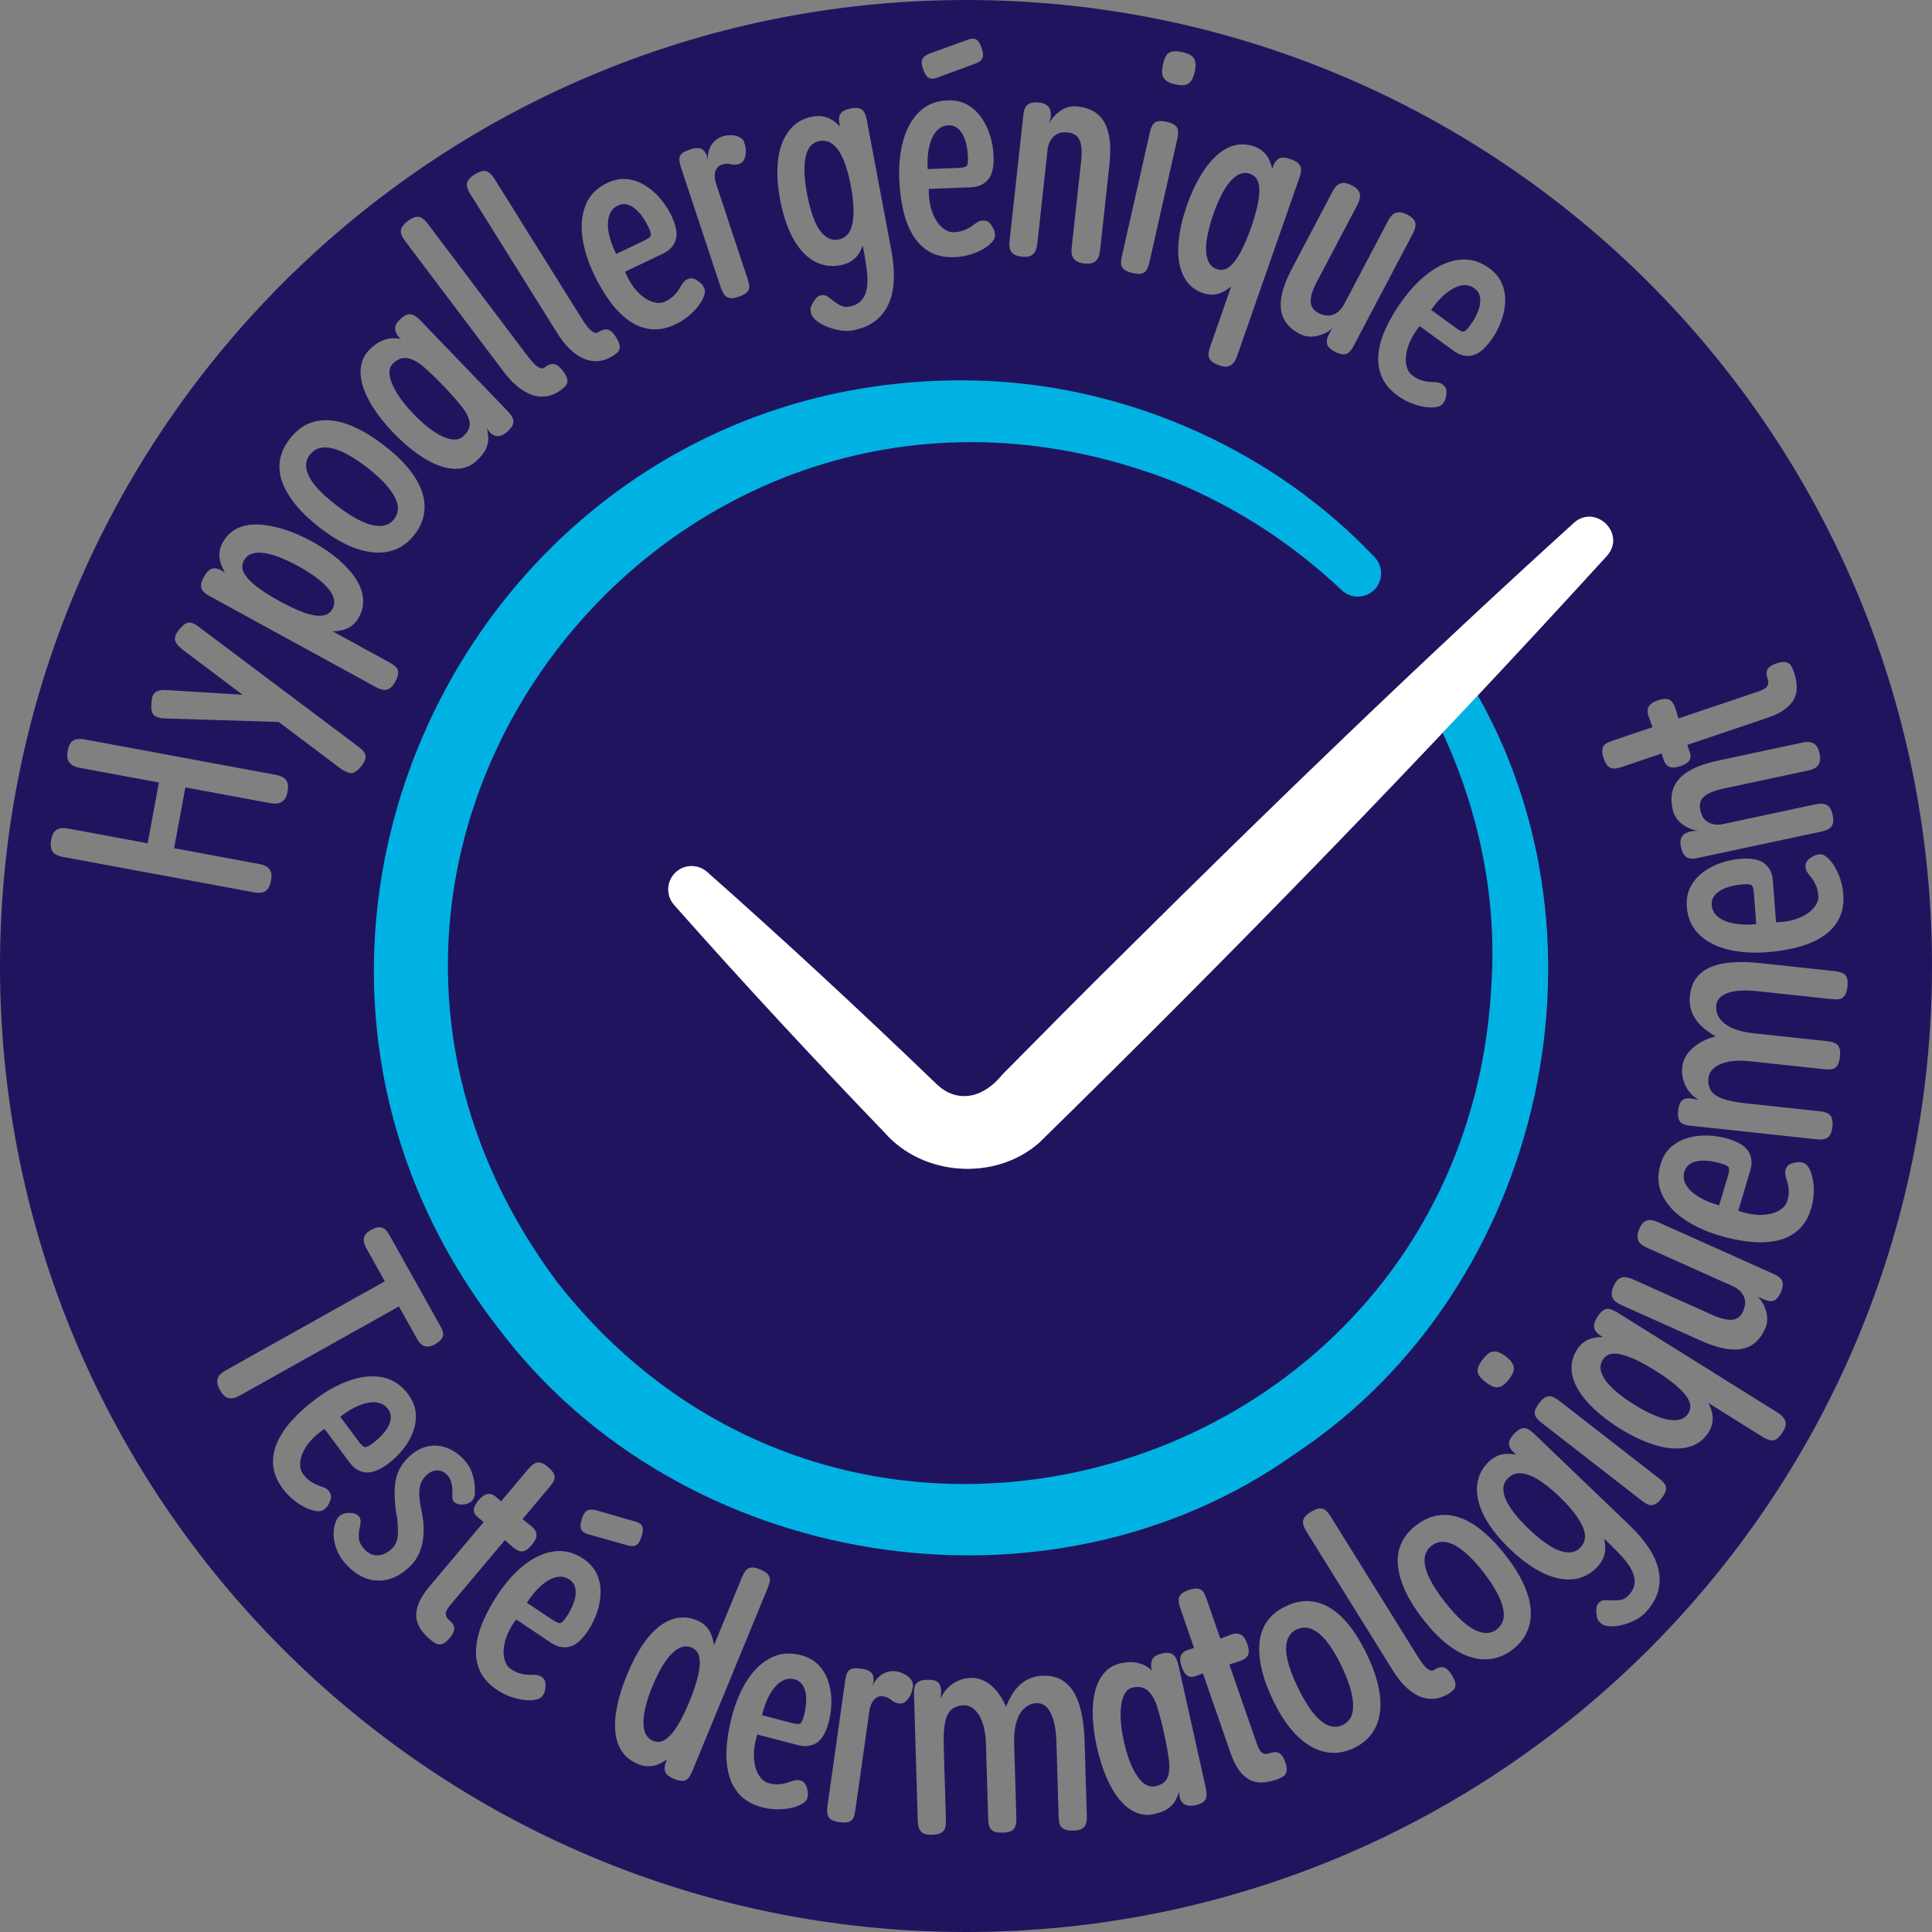 <svg xmlns="http://www.w3.org/2000/svg" fill="none" viewBox="0 0 1314 1314" height="1314" width="1314">
<rect x="0" y="0" width="1314" height="1314" fill="#808080" stroke="none"/>
<g clip-path="url(#clip0_1105_1900)">
<path fill="#21145F" d="M174.563 398.972C178.641 402.115 183.727 405.358 189.848 408.702C195.834 411.98 201.267 414.548 206.137 416.382C211.007 418.216 215.173 419.008 218.631 418.747C222.077 418.491 224.571 416.953 226.106 414.154C227.707 411.218 227.752 408.137 226.204 404.892C224.672 401.655 221.885 398.344 217.851 394.979C213.817 391.615 208.804 388.287 202.819 385.009C196.697 381.665 191.177 379.215 186.22 377.662C181.278 376.116 177.054 375.578 173.557 376.074C170.056 376.558 167.51 378.266 165.906 381.197C164.374 384.002 164.409 386.88 166.026 389.831C167.643 392.781 170.484 395.83 174.563 398.972Z"></path>
<path fill="#21145F" d="M229.188 343.98C235.538 348.829 241.221 352.395 246.237 354.68C251.264 356.96 255.611 357.956 259.304 357.672C262.997 357.387 265.902 355.858 268.022 353.088C270.316 350.082 271.091 346.795 270.356 343.213C269.621 339.632 267.478 335.674 263.947 331.324C260.406 326.98 255.467 322.384 249.117 317.535C243.002 312.861 237.496 309.425 232.586 307.233C227.688 305.035 223.387 304.081 219.696 304.371C216.005 304.661 212.965 306.356 210.583 309.48C208.475 312.245 207.763 315.453 208.451 319.087C209.143 322.728 211.243 326.615 214.754 330.754C218.266 334.894 223.074 339.306 229.188 343.98Z"></path>
<path fill="#21145F" d="M281.532 281.868C286.364 286.897 290.96 290.832 295.33 293.691C299.687 296.554 303.587 298.246 307.017 298.772C310.449 299.303 313.205 298.563 315.307 296.542C318.657 293.325 319.999 290.06 319.342 286.765C318.695 283.461 316.73 279.804 313.473 275.784C310.215 271.763 306.167 267.247 301.335 262.219C296.602 257.299 292.316 253.161 288.473 249.798C284.633 246.442 280.951 244.387 277.421 243.652C273.89 242.915 270.507 244.113 267.264 247.225C265.267 249.141 264.527 251.823 265.017 255.275C265.522 258.726 267.144 262.709 269.875 267.233C272.607 271.758 276.505 276.635 281.532 281.868Z"></path>
<path fill="#21145F" d="M247.787 984.089C248.817 984.506 250.726 983.661 253.524 981.576C256.667 979.24 259.352 976.686 261.57 973.956C263.783 971.216 265.138 968.477 265.642 965.75C266.146 963.023 265.572 960.552 263.919 958.338C261.928 955.665 259.206 954.152 255.78 953.801C252.359 953.463 248.517 954.142 244.279 955.871C240.031 957.576 235.733 960.145 231.402 963.558L243.905 980.335C245.464 982.424 246.757 983.672 247.787 984.089Z"></path>
<path fill="#21145F" d="M387.28 1074.28C384.509 1072.42 381.439 1071.91 378.1 1072.72C374.755 1073.55 371.376 1075.48 367.936 1078.51C364.512 1081.55 361.334 1085.41 358.381 1090.08L375.771 1101.7C377.951 1103.15 379.582 1103.9 380.685 1103.94C381.792 1103.98 383.326 1102.56 385.257 1099.66C387.445 1096.4 389.116 1093.11 390.283 1089.78C391.454 1086.46 391.817 1083.43 391.392 1080.69C390.949 1077.95 389.574 1075.81 387.28 1074.28Z"></path>
<path fill="#21145F" d="M540.408 1142.16C537.176 1141.32 534.111 1141.84 531.222 1143.7C528.321 1145.57 525.767 1148.51 523.516 1152.5C521.276 1156.49 519.527 1161.18 518.271 1166.56L538.507 1171.84C541.043 1172.51 542.823 1172.67 543.889 1172.35C544.955 1172.03 545.927 1170.17 546.804 1166.8C547.794 1163.01 548.304 1159.34 548.316 1155.83C548.341 1152.31 547.691 1149.32 546.376 1146.87C545.067 1144.43 543.07 1142.87 540.408 1142.16Z"></path>
<path fill="#21145F" d="M470.357 1120.54C467.405 1119.33 464.449 1119.52 461.514 1121.14C458.575 1122.76 455.599 1125.69 452.589 1129.96C449.575 1134.21 446.606 1139.89 443.675 1147.01C440.909 1153.74 439.101 1159.66 438.239 1164.81C437.377 1169.96 437.431 1174.13 438.385 1177.35C439.335 1180.57 441.291 1182.79 444.244 1184C447.196 1185.22 450.045 1184.87 452.81 1182.93C455.563 1181 458.298 1177.82 460.995 1173.35C463.691 1168.89 466.346 1163.5 468.943 1157.18C471.54 1150.87 473.455 1145.17 474.678 1140.11C475.896 1135.03 476.23 1130.81 475.646 1127.43C475.075 1124.05 473.31 1121.76 470.357 1120.54Z"></path>
<path fill="#21145F" d="M995.077 225.502C996.187 225.586 997.759 224.221 999.817 221.402C1002.13 218.234 1003.93 215.008 1005.23 211.734C1006.53 208.466 1007.03 205.452 1006.69 202.693C1006.36 199.942 1005.07 197.753 1002.85 196.129C1000.14 194.16 997.105 193.528 993.739 194.208C990.361 194.892 986.9 196.693 983.351 199.592C979.802 202.491 976.471 206.212 973.346 210.759L990.255 223.062C992.365 224.604 993.967 225.417 995.077 225.502Z"></path>
<path fill="#21145F" d="M791.588 1178.29C790.11 1171.64 788.604 1165.86 787.067 1161C785.54 1156.13 783.462 1152.46 780.823 1150C778.197 1147.54 774.675 1146.79 770.287 1147.77C767.584 1148.37 765.555 1150.27 764.188 1153.48C762.821 1156.68 762.13 1160.93 762.115 1166.22C762.101 1171.51 762.879 1177.69 764.467 1184.78C765.979 1191.58 767.852 1197.35 770.1 1202.06C772.335 1206.76 774.784 1210.24 777.433 1212.46C780.092 1214.71 782.832 1215.51 785.673 1214.88C790.209 1213.87 793.059 1211.78 794.214 1208.62C795.373 1205.47 795.601 1201.32 794.905 1196.19C794.21 1191.06 793.1 1185.1 791.588 1178.29Z"></path>
<path fill="#21145F" d="M827.436 182.986C830.586 184.083 833.501 183.564 836.179 181.42C838.845 179.281 841.408 175.906 843.867 171.294C846.316 166.693 848.671 161.172 850.925 154.719C853.224 148.145 854.827 142.323 855.752 137.258C856.675 132.194 856.746 128.027 855.963 124.757C855.181 121.489 853.223 119.291 850.059 118.193C847.05 117.139 844.041 117.596 841.053 119.548C838.064 121.501 835.242 124.711 832.614 129.176C829.973 133.644 827.509 139.164 825.212 145.743C822.955 152.19 821.462 158.015 820.717 163.217C819.975 168.423 820.163 172.755 821.254 176.21C822.361 179.671 824.413 181.932 827.436 182.986Z"></path>
<path fill="#21145F" d="M1191.6 602.402C1190.95 601.504 1188.88 601.188 1185.4 601.46C1181.5 601.757 1177.88 602.481 1174.54 603.602C1171.2 604.729 1168.59 606.325 1166.71 608.357C1164.82 610.392 1163.99 612.792 1164.2 615.535C1164.46 618.874 1165.94 621.607 1168.65 623.722C1171.36 625.842 1174.97 627.311 1179.48 628.139C1183.98 628.955 1188.98 629.079 1194.47 628.517L1192.87 607.662C1192.68 605.06 1192.25 603.305 1191.6 602.402Z"></path>
<path fill="#21145F" d="M651.866 114.199C654.479 114.097 656.239 113.749 657.166 113.127C658.081 112.51 658.483 110.458 658.35 106.981C658.195 103.058 657.625 99.415 656.631 96.029C655.628 92.654 654.14 89.983 652.185 88.024C650.218 86.068 647.858 85.134 645.097 85.236C641.76 85.366 638.973 86.752 636.752 89.373C634.518 92 632.913 95.55 631.919 100.018C630.927 104.492 630.612 109.481 630.962 114.992L651.866 114.199Z"></path>
<path fill="#21145F" d="M419.09 172.7L437.97 163.702C440.336 162.579 441.813 161.545 442.421 160.613C443.016 159.686 442.569 157.653 441.073 154.502C439.377 150.965 437.414 147.837 435.152 145.134C432.9 142.426 430.484 140.568 427.907 139.54C425.319 138.516 422.781 138.6 420.292 139.788C417.282 141.225 415.267 143.592 414.264 146.886C413.26 150.18 413.185 154.076 414.044 158.58C414.903 163.083 416.592 167.787 419.09 172.7Z"></path>
<path fill="#21145F" d="M553.977 150.01C555.979 154.809 558.38 158.306 561.16 160.516C563.943 162.733 566.902 163.535 570.045 162.941C573.608 162.274 576.214 160.419 577.865 157.373C579.503 154.327 580.381 150.173 580.499 144.904C580.617 139.635 580.007 133.431 578.659 126.298C577.341 119.305 575.688 113.442 573.69 108.717C571.692 103.991 569.331 100.525 566.625 98.298C563.91 96.081 560.769 95.3 557.209 95.971C553.926 96.589 551.459 98.421 549.822 101.468C548.171 104.513 547.275 108.593 547.139 113.719C546.991 118.85 547.596 124.977 548.935 132.118C550.283 139.25 551.964 145.216 553.977 150.01Z"></path>
<path fill="#21145F" d="M1140.43 942.716C1136.48 939.301 1131.61 935.792 1125.82 932.161C1119.91 928.471 1114.58 925.629 1109.85 923.601C1105.11 921.59 1101.06 920.598 1097.7 920.641C1094.33 920.678 1091.77 922.12 1090 924.948C1088.31 927.663 1088.08 930.685 1089.33 934.033C1090.58 937.381 1093.09 940.846 1096.86 944.389C1100.63 947.956 1105.48 951.57 1111.39 955.26C1117.18 958.879 1122.52 961.632 1127.44 963.503C1132.35 965.375 1136.62 966.152 1140.23 965.839C1143.85 965.538 1146.5 964.018 1148.2 961.315C1149.96 958.474 1150.1 955.53 1148.61 952.447C1147.1 949.37 1144.38 946.114 1140.43 942.716Z"></path>
<path fill="#21145F" d="M1008.66 1068.99C1003.92 1062.93 999.449 1058.22 995.256 1054.87C991.063 1051.51 987.14 1049.5 983.495 1048.85C979.853 1048.21 976.487 1049.09 973.389 1051.5C970.649 1053.65 969.162 1056.57 968.91 1060.27C968.67 1063.96 969.725 1068.25 972.077 1073.14C974.418 1078.03 977.976 1083.5 982.72 1089.57C987.64 1095.86 992.249 1100.74 996.53 1104.21C1000.82 1107.69 1004.77 1109.75 1008.42 1110.4C1012.07 1111.06 1015.27 1110.3 1018.01 1108.16C1020.98 1105.83 1022.56 1102.85 1022.75 1099.19C1022.94 1095.54 1021.86 1091.17 1019.55 1086.07C1017.21 1080.97 1013.59 1075.28 1008.66 1068.99Z"></path>
<path fill="#21145F" d="M1170.46 791.268C1166.71 790.156 1163.07 789.525 1159.54 789.381C1156.03 789.245 1153.03 789.792 1150.53 791.019C1148.04 792.24 1146.41 794.182 1145.61 796.826C1144.66 800.022 1145.07 803.107 1146.85 806.058C1148.62 809.014 1151.46 811.674 1155.38 814.054C1159.29 816.436 1163.9 818.348 1169.23 819.775L1175.21 799.741C1175.95 797.228 1176.19 795.442 1175.9 794.378C1175.62 793.309 1173.8 792.267 1170.46 791.268Z"></path>
<path fill="#21145F" d="M912.365 1133C909.024 1126.05 905.664 1120.51 902.285 1116.32C898.907 1112.14 895.503 1109.35 892.086 1107.93C888.669 1106.52 885.186 1106.65 881.654 1108.35C878.514 1109.87 876.433 1112.4 875.398 1115.95C874.367 1119.5 874.47 1123.93 875.73 1129.2C876.983 1134.49 879.267 1140.6 882.602 1147.53C886.064 1154.74 889.523 1160.5 892.954 1164.8C896.397 1169.11 899.83 1171.97 903.247 1173.39C906.665 1174.81 909.955 1174.76 913.1 1173.26C916.504 1171.61 918.689 1169.04 919.65 1165.51C920.616 1161.99 920.502 1157.48 919.324 1152C918.146 1146.53 915.822 1140.2 912.365 1133Z"></path>
<path fill="#21145F" d="M657 0C294.149 0 0 294.149 0 657C0 1019.85 294.149 1314 657 1314C1019.85 1314 1314 1019.85 1314 657C1314 294.149 1019.85 0 657 0ZM1253.65 608.035C1254.15 614.548 1253.16 620.2 1250.68 624.969C1248.21 629.748 1244.58 633.702 1239.8 636.84C1235.02 639.979 1229.41 642.41 1222.98 644.146C1216.56 645.867 1209.59 647.028 1202.05 647.604C1192.06 648.365 1183.05 647.741 1175.04 645.74C1167.02 643.727 1160.52 640.333 1155.57 635.539C1150.62 630.744 1147.85 624.515 1147.25 616.839C1146.87 611.772 1147.65 607.295 1149.62 603.432C1151.57 599.574 1154.35 596.276 1157.92 593.514C1161.51 590.763 1165.56 588.593 1170.09 587.004C1174.64 585.421 1179.23 584.445 1183.86 584.104C1191.25 583.535 1196.65 584.579 1200.05 587.227C1203.46 589.883 1205.36 593.739 1205.74 598.806L1207.92 627.274C1214.17 627.081 1219.49 626.049 1223.86 624.183C1228.23 622.318 1231.52 620.031 1233.71 617.312C1235.91 614.593 1236.9 611.867 1236.69 609.112C1236.52 606.8 1236.11 604.82 1235.47 603.191C1234.84 601.574 1234.15 600.16 1233.4 598.985C1232.66 597.81 1231.89 596.74 1231.08 595.77C1230.28 594.822 1229.59 593.854 1228.99 592.876C1228.41 591.904 1228.08 590.832 1227.99 589.67C1227.87 588.088 1228.18 586.791 1228.89 585.788C1229.61 584.779 1230.68 583.862 1232.07 583.026C1233.32 582.212 1234.3 581.695 1235 581.486C1235.73 581.295 1236.66 581.153 1237.82 581.055C1239.7 580.913 1241.83 582.101 1244.21 584.615C1246.58 587.129 1248.67 590.497 1250.45 594.727C1252.23 598.958 1253.29 603.391 1253.65 608.035ZM1230.96 504.735C1232.49 504.945 1233.83 505.615 1234.97 506.778C1236.11 507.953 1236.96 509.806 1237.5 512.371C1238.04 514.924 1238.04 517.004 1237.5 518.606C1236.95 520.207 1236.02 521.41 1234.7 522.213C1233.39 523.015 1231.81 523.602 1229.96 524.001L1172.22 536.336C1168.1 537.223 1164.77 538.305 1162.22 539.59C1159.67 540.88 1157.92 542.435 1156.98 544.269C1156.04 546.113 1155.84 548.371 1156.43 551.068C1157.04 553.919 1158.09 556.068 1159.59 557.533C1161.09 558.994 1162.9 559.973 1165.01 560.484C1167.12 561.012 1169.39 560.998 1171.81 560.488L1235.09 546.961C1236.79 546.609 1238.4 546.526 1239.94 546.708C1241.46 546.907 1242.79 547.554 1243.91 548.642C1245.03 549.743 1245.89 551.647 1246.46 554.337C1247.02 556.897 1247 558.943 1246.44 560.47C1245.88 562.008 1244.93 563.136 1243.6 563.865C1242.27 564.593 1240.68 565.157 1238.83 565.555L1154.04 583.664C1152.34 584.028 1150.79 584.099 1149.4 583.87C1148.02 583.654 1146.79 582.952 1145.73 581.772C1144.65 580.584 1143.85 578.712 1143.29 576.164C1142.84 574.023 1142.78 572.334 1143.1 571.071C1143.43 569.82 1143.95 568.814 1144.69 568.06C1145.41 567.311 1146.27 566.763 1147.23 566.409C1148.2 566.049 1149.01 565.723 1149.69 565.428L1154.94 564.983C1153.3 564.889 1151.52 564.453 1149.64 563.665C1147.78 562.873 1146.01 561.879 1144.34 560.678C1142.66 559.465 1141.24 558.028 1140.07 556.349C1138.9 554.67 1138.06 552.689 1137.57 550.427C1136.63 546.025 1136.57 542.063 1137.37 538.546C1138.19 535.023 1139.9 531.92 1142.52 529.203C1145.12 526.49 1148.57 524.164 1152.82 522.211C1157.09 520.265 1162.27 518.638 1168.38 517.33L1226.12 504.999C1227.83 504.63 1229.44 504.548 1230.96 504.735ZM1122.04 479.579C1123.08 478.306 1124.9 477.24 1127.51 476.349C1130.13 475.468 1132.2 475.154 1133.74 475.399C1135.29 475.644 1136.46 476.314 1137.3 477.41C1138.12 478.512 1138.87 480.025 1139.52 481.961L1141.57 488.626L1195.42 470.457C1197.07 469.898 1198.45 469.314 1199.55 468.721C1200.65 468.117 1201.43 467.468 1201.89 466.773C1202.34 466.083 1202.6 465.387 1202.67 464.68C1202.73 463.958 1202.65 463.258 1202.42 462.577C1201.81 460.787 1201.51 459.198 1201.51 457.822C1201.5 456.44 1202.01 455.208 1203 454.088C1204.02 452.988 1205.75 452.023 1208.24 451.185C1210.85 450.294 1212.94 450.014 1214.5 450.333C1216.06 450.653 1217.24 451.402 1218.02 452.59C1218.8 453.791 1219.5 455.284 1220.1 457.063C1221.5 461.193 1222.13 464.892 1222.01 468.141C1221.88 471.408 1221.01 474.271 1219.39 476.727C1217.77 479.194 1215.52 481.379 1212.63 483.271C1209.73 485.163 1206.22 486.808 1202.1 488.201L1147.54 506.613L1149 510.715C1150.07 513.43 1150.06 515.571 1148.99 517.158C1147.92 518.745 1145.8 520.083 1142.62 521.154C1139.6 522.163 1137.14 522.269 1135.26 521.454C1133.37 520.632 1132.03 518.818 1131.24 516.015L1130.11 512.494L1103.01 521.638C1101.09 522.284 1099.37 522.63 1097.85 522.686C1096.34 522.742 1094.99 522.279 1093.82 521.294C1092.64 520.313 1091.61 518.51 1090.73 515.893C1089.85 513.288 1089.55 511.153 1089.84 509.522C1090.13 507.89 1090.88 506.681 1092.07 505.903C1093.26 505.125 1094.82 504.395 1096.75 503.749L1123.96 494.568L1121.77 488.636C1121.03 486.899 1120.63 485.269 1120.58 483.749C1120.53 482.234 1121.01 480.836 1122.04 479.579ZM1198.4 885.492C1199.42 887.138 1200.26 888.996 1200.93 891.045C1201.6 893.094 1201.93 895.192 1201.92 897.345C1201.91 899.486 1201.48 901.559 1200.57 903.54C1198.68 907.781 1196.34 911.037 1193.57 913.298C1190.81 915.56 1187.58 916.977 1183.9 917.55C1180.22 918.134 1176.1 917.908 1171.54 916.897C1166.97 915.89 1161.85 914.105 1156.15 911.541L1102.47 887.47C1100.63 886.628 1099.17 885.708 1098.12 884.674C1097.07 883.652 1096.42 882.327 1096.2 880.704C1095.97 879.086 1096.39 877.087 1097.46 874.71C1098.58 872.191 1099.82 870.509 1101.15 869.673C1102.48 868.849 1103.94 868.502 1105.55 868.667C1107.14 868.825 1108.8 869.292 1110.52 870.063L1164.2 894.145C1168.04 895.862 1171.37 896.961 1174.18 897.431C1177 897.896 1179.33 897.667 1181.18 896.75C1183.02 895.822 1184.45 894.237 1185.46 891.981C1186.65 889.337 1187.1 886.905 1186.82 884.709C1186.52 882.517 1185.65 880.566 1184.18 878.872C1182.71 877.184 1180.92 875.855 1178.8 874.91L1119.96 848.515C1118.11 847.674 1116.66 846.753 1115.6 845.72C1114.55 844.686 1113.92 843.339 1113.73 841.651C1113.52 839.968 1113.96 837.935 1115.02 835.548C1116.1 833.154 1117.3 831.554 1118.63 830.718C1119.96 829.883 1121.38 829.567 1122.89 829.758C1124.38 829.955 1126.07 830.469 1127.92 831.306L1206.83 866.703C1208.29 867.364 1209.56 868.172 1210.64 869.139C1211.72 870.095 1212.34 871.374 1212.51 872.953C1212.66 874.548 1212.22 876.529 1211.15 878.906C1210.26 880.906 1209.32 882.356 1208.36 883.274C1207.39 884.192 1206.36 884.728 1205.26 884.857C1204.15 885.016 1203.11 884.942 1202.12 884.658C1201.14 884.373 1200.32 884.084 1199.65 883.777L1195.08 881.738C1196.29 882.596 1197.39 883.842 1198.4 885.492ZM972.838 184.789C979.56 179.99 986.359 177.249 993.217 176.586C1000.07 175.923 1006.62 177.854 1012.85 182.384C1016.96 185.372 1019.85 188.869 1021.52 192.872C1023.19 196.869 1023.91 201.127 1023.69 205.627C1023.46 210.137 1022.48 214.634 1020.74 219.117C1019.01 223.6 1016.77 227.725 1014.04 231.483C1009.67 237.471 1005.38 240.909 1001.15 241.775C996.925 242.647 992.758 241.59 988.646 238.598L965.564 221.809C961.651 226.689 958.988 231.399 957.575 235.938C956.158 240.472 955.78 244.453 956.426 247.888C957.061 251.327 958.5 253.847 960.741 255.478C962.612 256.84 964.375 257.811 966.029 258.385C967.68 258.953 969.2 259.338 970.578 259.543C971.962 259.731 973.274 259.842 974.531 259.852C975.776 259.867 976.958 259.963 978.084 260.15C979.197 260.341 980.232 260.77 981.17 261.457C982.457 262.394 983.254 263.465 983.549 264.671C983.842 265.869 983.852 267.274 983.589 268.873C983.401 270.36 983.167 271.437 982.849 272.114C982.541 272.785 982.045 273.589 981.358 274.527C980.248 276.056 977.964 276.913 974.512 277.091C971.06 277.268 967.137 276.668 962.762 275.275C958.39 273.887 954.32 271.816 950.562 269.086C945.282 265.243 941.616 260.828 939.58 255.846C937.554 250.859 936.887 245.535 937.612 239.859C938.323 234.181 940.108 228.337 942.953 222.327C945.799 216.317 949.455 210.257 953.897 204.156C959.795 196.051 966.105 189.599 972.838 184.789ZM909.377 126.084C910.467 125.102 911.826 124.539 913.45 124.418C915.085 124.291 917.054 124.837 919.369 126.056C921.806 127.34 923.394 128.676 924.144 130.06C924.906 131.438 925.138 132.921 924.885 134.51C924.614 136.092 924.053 137.726 923.165 139.394L895.735 191.431C893.767 195.159 892.459 198.409 891.828 201.189C891.18 203.962 891.253 206.306 892.067 208.208C892.868 210.108 894.358 211.634 896.539 212.794C899.113 214.143 901.502 214.753 903.712 214.6C905.924 214.453 907.925 213.698 909.705 212.342C911.495 210.981 912.925 209.273 914.007 207.218L944.084 150.171C945.029 148.378 946.056 146.98 947.146 145.997C948.236 145.015 949.631 144.471 951.323 144.383C953.012 144.289 955.016 144.854 957.331 146.073C959.646 147.292 961.178 148.59 961.925 149.968C962.675 151.352 962.903 152.788 962.606 154.273C962.325 155.764 961.698 157.405 960.756 159.204L920.421 235.716C919.672 237.129 918.786 238.341 917.754 239.366C916.718 240.381 915.417 240.92 913.823 240.981C912.228 241.042 910.274 240.464 907.961 239.251C906.029 238.234 904.639 237.211 903.793 236.186C902.932 235.162 902.464 234.097 902.4 232.987C902.323 231.882 902.453 230.848 902.8 229.881C903.149 228.913 903.496 228.11 903.829 227.467L906.169 223.028C905.23 224.179 903.916 225.213 902.206 226.112C900.489 227.027 898.594 227.744 896.504 228.283C894.414 228.822 892.291 229.021 890.15 228.88C888.021 228.734 885.982 228.15 884.052 227.139C879.942 224.97 876.85 222.433 874.761 219.527C872.678 216.634 871.47 213.323 871.13 209.612C870.778 205.9 871.257 201.801 872.557 197.316C873.854 192.824 875.961 187.821 878.884 182.296L906.313 130.252C907.257 128.459 908.275 127.072 909.377 126.084ZM827.226 105.949C831.184 102.329 835.309 99.966 839.628 98.858C843.944 97.745 848.422 98.006 853.084 99.634C856.92 100.978 859.941 103.34 862.144 106.722C863.625 108.996 864.585 111.802 865.307 114.85L866.415 111.677C867.269 110.125 868.201 108.99 869.222 108.268C870.246 107.551 871.446 107.197 872.818 107.221C874.2 107.241 875.851 107.578 877.764 108.255C880.515 109.211 882.394 110.298 883.439 111.505C884.484 112.712 884.967 114.078 884.9 115.59C884.834 117.106 884.458 118.828 883.795 120.743L841.4 242.098C840.778 243.88 839.981 245.407 838.995 246.674C838.013 247.951 836.797 248.796 835.336 249.21C833.886 249.62 831.789 249.353 829.051 248.397C826.441 247.484 824.581 246.41 823.473 245.182C822.376 243.948 821.862 242.541 821.953 240.952C822.048 239.375 822.398 237.691 823.022 235.909L837.361 194.856C834.879 196.837 832.364 198.481 829.778 199.384C825.925 200.728 822.074 200.73 818.237 199.387C813.577 197.764 809.917 195.137 807.262 191.52C804.604 187.898 802.839 183.47 801.969 178.25C801.107 173.014 801.124 167.14 802.023 160.602C802.912 154.075 804.653 147.106 807.246 139.697C809.829 132.297 812.823 125.722 816.204 119.987C819.597 114.247 823.267 109.569 827.226 105.949ZM790.992 43.642C791.508 41.373 792.195 39.483 793.061 37.96C793.919 36.447 795.259 35.478 797.064 35.07C798.869 34.663 801.261 34.788 804.235 35.461C807.347 36.173 809.559 37.108 810.855 38.3C812.149 39.485 812.885 40.998 813.068 42.82C813.254 44.649 813.083 46.7 812.578 48.965C812.061 51.234 811.33 53.116 810.401 54.617C809.471 56.118 808.159 57.124 806.479 57.636C804.799 58.148 802.332 58.04 799.073 57.302C796.099 56.628 793.926 55.656 792.582 54.382C791.226 53.114 790.502 51.562 790.394 49.756C790.281 47.938 790.486 45.907 790.992 43.642ZM763.062 174.025L782.054 90.082C782.498 88.101 783.095 86.452 783.84 85.129C784.588 83.812 785.712 82.945 787.218 82.539C788.727 82.139 790.825 82.243 793.513 82.851C796.351 83.492 798.312 84.348 799.418 85.407C800.514 86.478 801.118 87.772 801.213 89.284C801.323 90.797 801.137 92.617 800.655 94.736L781.712 178.468C781.268 180.455 780.672 182.104 779.925 183.421C779.18 184.744 778.05 185.599 776.544 186.005C775.039 186.411 772.866 186.29 770.041 185.65C767.489 185.074 765.59 184.234 764.357 183.132C763.115 182.04 762.469 180.743 762.446 179.241C762.411 177.745 762.619 176.012 763.062 174.025ZM696.058 77.588C696.243 75.865 696.659 74.373 697.312 73.122C697.956 71.883 699.006 70.936 700.467 70.29C701.931 69.651 703.953 69.473 706.56 69.754C708.726 69.987 710.349 70.458 711.444 71.161C712.539 71.865 713.326 72.682 713.807 73.612C714.288 74.543 714.544 75.525 714.585 76.543C714.616 77.571 714.669 78.454 714.729 79.192L713.52 84.32C714.119 82.779 715.088 81.241 716.427 79.707C717.764 78.172 719.266 76.802 720.93 75.595C722.597 74.394 724.414 73.492 726.373 72.899C728.337 72.317 730.472 72.147 732.78 72.395C737.255 72.882 741.038 74.065 744.125 75.93C747.205 77.812 749.628 80.409 751.378 83.747C753.138 87.074 754.274 91.068 754.789 95.727C755.304 100.386 755.216 105.826 754.544 112.025L748.137 170.721C747.943 172.454 747.517 174.02 746.851 175.405C746.188 176.795 745.125 177.841 743.656 178.566C742.195 179.279 740.162 179.495 737.566 179.209C734.962 178.934 732.988 178.276 731.637 177.249C730.289 176.228 729.439 174.968 729.092 173.471C728.742 171.969 728.682 170.28 728.883 168.399L735.292 109.709C735.748 105.52 735.766 102.014 735.334 99.199C734.915 96.378 733.98 94.22 732.54 92.747C731.088 91.28 728.992 90.392 726.254 90.091C723.361 89.778 720.99 90.1 719.134 91.073C717.272 92.034 715.772 93.439 714.618 95.285C713.465 97.136 712.749 99.284 712.487 101.741L705.472 166.065C705.278 167.799 704.849 169.358 704.186 170.749C703.524 172.139 702.49 173.193 701.102 173.918C699.715 174.642 697.637 174.85 694.901 174.554C692.294 174.273 690.362 173.617 689.086 172.607C687.805 171.586 687.029 170.336 686.752 168.844C686.476 167.359 686.444 165.671 686.645 163.791L696.058 77.588ZM765.415 646.946C865.231 547.85 966.33 450.102 1070.54 355.557C1085.13 342.585 1106.2 362.919 1092.96 377.97C968.061 515.041 839.056 647.603 706.586 777.358C676.733 803.351 627.88 800.071 601.761 770.408C553.027 719.724 505.15 668.18 458.477 615.433C452.667 608.866 453.28 598.831 459.847 593.021C465.923 587.644 474.968 587.77 480.889 593.02C533.639 639.689 585.186 687.562 635.875 736.292C650.538 751.393 668.982 746.813 681.657 730.958C709.442 702.868 737.272 674.661 765.415 646.946ZM1029.53 931.841C1029.28 933.577 1028.13 935.767 1026.08 938.401C1024.22 940.806 1022.41 942.357 1020.69 943.03C1018.96 943.718 1017.26 943.728 1015.57 943.055C1013.87 942.381 1012.12 941.338 1010.28 939.91C1008.45 938.49 1007.03 937.064 1006.01 935.633C1005.01 934.209 1004.7 932.597 1005.1 930.77C1005.5 928.972 1006.62 926.859 1008.5 924.45C1010.46 921.934 1012.25 920.336 1013.88 919.662C1015.49 918.993 1017.17 918.966 1018.91 919.58C1020.65 920.193 1022.43 921.211 1024.26 922.632C1026.1 924.06 1027.49 925.523 1028.46 927.002C1029.42 928.484 1029.78 930.089 1029.53 931.841ZM627.167 40.569C627.761 38.947 629.411 37.577 632.133 36.456L659.021 26.714C661.17 26.055 662.921 26.174 664.256 27.064C665.607 27.96 666.685 29.773 667.516 32.505C668.651 35.506 668.88 37.833 668.218 39.455C667.556 41.077 665.862 42.377 663.135 43.35L636.688 53.074C634.527 53.737 632.779 53.658 631.445 52.836C630.111 52.014 628.943 50.245 627.975 47.516C626.839 44.509 626.575 42.196 627.167 40.569ZM614.502 94.901C616.823 86.965 620.467 80.617 625.446 75.845C630.425 71.075 636.755 68.548 644.46 68.256C649.539 68.064 653.967 69.027 657.752 71.134C661.54 73.246 664.74 76.141 667.351 79.816C669.953 83.502 671.965 87.636 673.38 92.236C674.784 96.84 675.581 101.457 675.761 106.099C676.036 113.498 674.786 118.861 672.001 122.158C669.218 125.461 665.285 127.206 660.209 127.403L631.69 128.478C631.64 134.732 632.455 140.083 634.157 144.523C635.849 148.967 638.006 152.334 640.644 154.631C643.272 156.931 645.959 158.03 648.72 157.928C651.05 157.833 653.026 157.512 654.679 156.936C656.335 156.366 657.758 155.729 658.967 155.031C660.173 154.326 661.273 153.599 662.263 152.835C663.254 152.071 664.247 151.414 665.244 150.865C666.242 150.316 667.317 150.02 668.485 149.979C670.078 149.918 671.358 150.279 672.336 151.03C673.308 151.799 674.182 152.893 674.961 154.312C675.739 155.597 676.219 156.595 676.395 157.312C676.557 158.034 676.674 158.972 676.719 160.131C676.781 162.024 675.518 164.099 672.923 166.378C670.317 168.663 666.863 170.611 662.565 172.227C658.265 173.838 653.792 174.738 649.153 174.911C642.616 175.162 637.01 173.952 632.333 171.302C627.652 168.641 623.839 164.858 620.898 159.958C617.942 155.058 615.733 149.364 614.256 142.872C612.771 136.396 611.891 129.376 611.596 121.829C611.22 111.818 612.196 102.839 614.502 94.901ZM531.963 97.289C533.855 92.429 536.509 88.451 539.916 85.372C543.32 82.288 547.525 80.281 552.525 79.339C556.805 78.533 560.771 79.007 564.435 80.756C566.929 81.949 569.178 83.855 571.318 86.083L570.73 83.007C570.359 80.269 570.817 78.187 572.104 76.762C573.378 75.336 575.601 74.327 578.733 73.738C581.446 73.226 583.486 73.252 584.845 73.806C586.206 74.365 587.224 75.277 587.916 76.556C588.595 77.833 589.124 79.472 589.501 81.466L606.195 170.104C607.564 177.384 608.131 184.111 607.887 190.289C607.656 196.469 606.487 201.894 604.423 206.573C602.346 211.251 599.304 215.145 595.316 218.267C591.324 221.377 586.187 223.532 579.9 224.72C577.335 225.197 574.484 225.18 571.358 224.666C568.23 224.145 565.225 223.299 562.353 222.148C559.464 220.99 557.023 219.565 555.004 217.877C552.984 216.188 551.802 214.419 551.454 212.562C551.125 210.847 551.17 209.509 551.587 208.546C551.991 207.582 552.532 206.521 553.207 205.357C554.126 203.996 554.922 202.959 555.604 202.241C556.287 201.523 557.411 201.016 558.976 200.721C560.265 200.481 561.577 200.822 562.94 201.748C564.292 202.678 565.671 203.706 567.072 204.854C568.468 205.991 570.063 206.983 571.844 207.832C573.624 208.68 575.519 208.916 577.525 208.534C581.087 207.868 583.826 206.496 585.725 204.443C587.634 202.38 588.872 199.785 589.474 196.637C590.054 193.504 590.153 189.863 589.747 185.73C589.327 181.596 588.663 177.033 587.721 172.033L586.727 166.824C586.094 168.445 585.594 170.226 584.748 171.591C581.809 176.36 577.481 179.283 571.773 180.354C566.773 181.296 562.103 180.997 557.748 179.454C553.392 177.909 549.446 175.216 545.908 171.373C542.382 167.526 539.31 162.605 536.695 156.59C534.083 150.581 532.042 143.648 530.571 135.792C529.111 128.094 528.513 120.965 528.752 114.414C528.993 107.863 530.072 102.155 531.963 97.289ZM463.527 104.614C464.57 103.583 466.466 102.607 469.22 101.698C471.709 100.872 473.702 100.557 475.219 100.737C476.727 100.929 477.928 101.528 478.795 102.536C479.664 103.551 480.353 104.818 480.859 106.336L481.262 108.953C481.264 106.659 481.51 104.624 482.003 102.855C482.483 101.09 483.216 99.507 484.212 98.102C485.202 96.711 486.321 95.568 487.567 94.698C488.801 93.832 490.116 93.165 491.493 92.71C492.319 92.437 493.283 92.235 494.384 92.099C495.485 91.962 496.663 91.916 497.897 91.971C499.14 92.014 500.282 92.207 501.311 92.557C502.34 92.906 503.318 93.427 504.24 94.107C505.155 94.803 505.842 95.839 506.302 97.213C507.301 100.249 507.517 103.202 506.936 106.07C506.354 108.938 504.963 110.739 502.763 111.473C501.649 111.839 500.65 112.022 499.722 112.018C498.809 112.015 497.963 111.91 497.211 111.704C496.456 111.493 495.537 111.376 494.451 111.35C493.381 111.331 492.148 111.541 490.773 112.002C489.66 112.368 488.753 112.975 488.042 113.821C487.331 114.667 486.811 115.645 486.49 116.743C486.161 117.853 486.043 119.114 486.142 120.535C486.227 121.956 486.496 123.362 486.957 124.737L508.466 189.679C509.105 191.613 509.485 193.32 509.599 194.81C509.713 196.301 509.185 197.622 508.041 198.771C506.884 199.923 504.94 200.946 502.174 201.86C499.553 202.728 497.499 202.994 496.007 202.645C494.516 202.297 493.328 201.469 492.43 200.153C491.536 198.849 490.769 197.227 490.131 195.293L463.145 113.81C462.451 111.743 462.088 109.947 462.047 108.433C462.005 106.919 462.496 105.64 463.527 104.614ZM398.531 138.941C401.21 132.591 406.029 127.763 412.985 124.447C417.565 122.264 422.02 121.385 426.339 121.822C430.645 122.263 434.721 123.658 438.577 126.001C442.436 128.35 445.924 131.349 449.034 135.014C452.147 138.686 454.71 142.606 456.707 146.801C459.899 153.489 460.864 158.908 459.618 163.03C458.365 167.17 455.457 170.335 450.865 172.523L425.107 184.798C427.525 190.568 430.404 195.153 433.719 198.557C437.023 201.965 440.348 204.209 443.674 205.274C447.001 206.339 449.906 206.286 452.406 205.094C454.496 204.093 456.196 203.007 457.478 201.829C458.772 200.647 459.834 199.499 460.663 198.38C461.492 197.261 462.219 196.157 462.825 195.056C463.423 193.97 464.074 192.979 464.776 192.076C465.479 191.179 466.346 190.48 467.406 189.98C468.835 189.293 470.162 189.11 471.352 189.421C472.559 189.737 473.786 190.399 475.068 191.392C476.286 192.262 477.12 192.993 477.568 193.583C478.005 194.178 478.479 194.995 478.983 196.046C479.797 197.75 479.451 200.166 477.966 203.286C476.482 206.405 474.087 209.561 470.765 212.747C467.458 215.934 463.714 218.526 459.521 220.529C453.621 223.34 447.998 224.451 442.649 223.862C437.29 223.279 432.299 221.317 427.651 217.981C423.003 214.646 418.711 210.299 414.786 204.929C410.86 199.56 407.274 193.464 404.015 186.647C399.708 177.597 397.048 168.974 396.033 160.773C395.015 152.565 395.842 145.295 398.531 138.941ZM436.382 1044.73C435.531 1047.83 434.361 1049.84 432.869 1050.77C431.383 1051.69 429.247 1051.76 426.475 1050.94L399.349 1043.29C397.213 1042.57 395.848 1041.47 395.239 1040.04C394.633 1038.57 394.738 1036.46 395.55 1033.69C396.401 1030.59 397.544 1028.55 398.971 1027.59C400.409 1026.62 402.54 1026.48 405.411 1027.17L432.892 1035.06C435.017 1035.78 436.38 1036.91 436.938 1038.42C437.496 1039.93 437.307 1042.03 436.382 1044.73ZM318.234 122.951C318.985 121.544 320.525 120.103 322.861 118.645C325.197 117.187 327.154 116.391 328.701 116.281C330.259 116.167 331.633 116.591 332.845 117.545C334.036 118.515 335.178 119.859 336.257 121.576L394.899 215.44C396.438 217.906 397.782 219.901 398.902 221.424C400.026 222.952 401.095 224.123 402.123 224.928C403.144 225.751 404.003 226.246 404.707 226.403C405.401 226.565 406.127 226.414 406.862 225.953C408.345 225.033 409.725 224.42 410.997 224.138C412.28 223.851 413.572 224.079 414.877 224.798C416.186 225.528 417.569 227.058 419.04 229.395C420.579 231.861 421.398 233.869 421.521 235.418C421.636 236.976 421.259 238.234 420.407 239.2C419.552 240.16 418.389 241.098 416.908 242.024C414.563 243.492 412.17 244.518 409.721 245.11C407.257 245.702 404.755 245.806 402.205 245.433C399.667 245.055 397.059 244.115 394.404 242.601C391.751 241.094 389.119 239.012 386.52 236.352C383.91 233.697 381.309 230.276 378.69 226.087L320.047 132.224C318.887 130.377 318.108 128.726 317.717 127.255C317.318 125.8 317.485 124.364 318.234 122.951ZM273.082 155.073C273.714 153.607 275.119 152.039 277.317 150.38C279.527 148.715 281.39 147.759 282.933 147.509C284.476 147.257 285.88 147.561 287.161 148.418C288.44 149.27 289.7 150.504 290.917 152.13L357.561 240.501C359.311 242.819 360.807 244.69 362.061 246.109C363.305 247.534 364.483 248.604 365.571 249.324C366.661 250.05 367.565 250.458 368.274 250.559C368.995 250.656 369.697 250.446 370.391 249.92C371.781 248.875 373.102 248.151 374.353 247.755C375.593 247.364 376.9 247.463 378.268 248.073C379.637 248.683 381.156 250.082 382.818 252.287C384.567 254.603 385.557 256.534 385.814 258.075C386.068 259.61 385.8 260.899 385.044 261.933C384.272 262.96 383.194 264.005 381.806 265.057C379.596 266.721 377.299 267.944 374.913 268.756C372.511 269.561 370.032 269.886 367.452 269.737C364.884 269.582 362.208 268.873 359.435 267.599C356.661 266.326 353.855 264.48 351.031 262.064C348.206 259.647 345.309 256.464 342.342 252.522L275.698 164.15C274.393 162.411 273.468 160.835 272.946 159.411C272.424 157.986 272.467 156.546 273.082 155.073ZM245.667 248.351C246.472 244.152 248.434 240.543 251.581 237.525C254.295 234.91 256.934 233.034 259.473 231.901C262.011 230.767 264.434 230.145 266.745 230.039C269.056 229.932 271.081 230.155 272.815 230.696L271.459 229.59C269.552 227.188 268.637 225.043 268.733 223.139C268.819 221.245 269.962 219.24 272.159 217.119C274.144 215.207 275.91 214.116 277.455 213.836C279.003 213.562 280.494 213.844 281.91 214.699C283.336 215.545 284.803 216.754 286.309 218.322L345.212 279.561C346.624 281.031 347.704 282.455 348.448 283.856C349.193 285.262 349.367 286.701 348.974 288.184C348.593 289.662 347.395 291.369 345.41 293.281C343.316 295.291 341.219 296.405 339.103 296.621C337 296.832 334.987 295.951 333.074 293.96L331.117 291.306C331.602 293.066 331.915 295.072 332.076 297.333C332.237 299.595 331.816 302.029 330.783 304.627C329.761 307.221 327.626 310.086 324.374 313.209C321.24 316.222 317.526 318.033 313.262 318.615C308.986 319.202 304.374 318.649 299.415 316.96C294.469 315.273 289.279 312.502 283.87 308.645C278.439 304.797 272.962 299.988 267.43 294.222C262.087 288.684 257.655 283.177 254.114 277.716C250.572 272.255 248.073 267.043 246.633 262.086C245.19 257.124 244.872 252.546 245.667 248.351ZM190.401 313.103C191.187 308.13 193.339 303.339 196.869 298.718C201.713 292.37 207.432 288.369 213.987 286.714C220.558 285.061 227.778 285.603 235.657 288.328C243.537 291.052 251.978 295.858 260.979 302.733C267.907 308.023 273.536 313.334 277.867 318.665C282.21 323.991 285.237 329.23 286.966 334.387C288.693 339.544 289.165 344.561 288.351 349.431C287.554 354.307 285.483 358.935 282.127 363.319C278.696 367.817 274.731 371.092 270.234 373.152C265.748 375.201 260.736 376.08 255.195 375.782C249.669 375.485 243.8 373.969 237.574 371.226C231.347 368.483 224.842 364.509 218.03 359.3C211.34 354.19 205.825 349.023 201.497 343.799C197.167 338.57 194.044 333.398 192.121 328.261C190.188 323.134 189.619 318.082 190.401 313.103ZM138.783 392.179C140.177 389.629 141.693 387.932 143.313 387.078C144.937 386.234 146.97 386.311 149.396 387.307L152.995 389.277C151.248 386.281 149.92 383.308 149.459 380.394C148.827 376.403 149.451 372.687 151.334 369.246C153.705 364.916 156.87 361.713 160.81 359.659C164.757 357.589 169.388 356.609 174.722 356.707C180.045 356.809 185.898 357.828 192.302 359.749C198.695 361.68 205.335 364.531 212.215 368.296C219.097 372.06 225.044 376.102 230.043 380.415C235.055 384.729 238.997 389.086 241.892 393.48C244.791 397.881 246.463 402.312 246.912 406.781C247.359 411.244 246.397 415.657 244.025 419.988C242.072 423.553 239.206 426.129 235.449 427.705C232.777 428.832 229.63 429.268 226.262 429.384L264.828 450.495C266.483 451.402 267.896 452.382 269.053 453.434C270.224 454.487 270.799 455.841 270.805 457.499C270.809 459.151 270.145 461.195 268.821 463.616C267.496 466.036 266.119 467.641 264.69 468.43C263.263 469.225 261.787 469.441 260.24 469.089C258.694 468.743 257.085 468.109 255.432 467.208L142.675 405.484C140.895 404.507 139.463 403.48 138.404 402.401C137.344 401.323 136.791 399.987 136.744 398.393C136.71 396.801 137.39 394.73 138.783 392.179ZM105.15 471.265C106.61 469.796 109.252 469.143 113.063 469.308L164.961 472.514L123.595 441.372C120.637 438.894 119.101 436.666 118.974 434.683C118.861 432.702 120.018 430.304 122.445 427.488C124.884 424.668 127.051 423.294 128.95 423.378C130.852 423.468 133.171 424.631 135.909 426.872L244.117 508.107C247.129 510.452 248.646 512.6 248.707 514.555C248.756 516.515 247.54 518.966 245.06 521.918C242.686 524.597 240.499 525.89 238.534 525.779C236.557 525.672 234.115 524.54 231.19 522.376L189.538 491.018L111.977 488.636C108.624 488.493 106.226 487.764 104.769 486.448C103.318 485.145 102.715 482.672 102.972 479.054C102.952 475.326 103.675 472.733 105.15 471.265ZM37.854 581.103C36.516 580.337 35.554 579.163 34.965 577.577C34.373 575.984 34.329 573.839 34.837 571.124C35.334 568.414 36.13 566.491 37.228 565.363C38.326 564.235 39.67 563.569 41.264 563.344C42.847 563.124 44.574 563.185 46.432 563.531L100.418 573.542L108.081 532.195L53.884 522.144C52.037 521.793 50.449 521.212 49.122 520.374C47.797 519.541 46.832 518.362 46.232 516.847C45.618 515.333 45.571 513.215 46.08 510.5C46.577 507.79 47.373 505.867 48.474 504.745C49.568 503.61 50.913 502.945 52.507 502.72C54.101 502.495 55.828 502.556 57.675 502.907L187.709 527.02C189.568 527.367 191.16 527.926 192.495 528.686C193.834 529.452 194.795 530.591 195.409 532.106C196.012 533.626 196.058 535.743 195.562 538.454C195.086 541.019 194.289 542.908 193.181 544.108C192.07 545.304 190.717 546.047 189.11 546.339C187.505 546.637 185.776 546.604 183.918 546.258L126.081 535.533L118.41 576.879L176.466 587.645C178.324 587.991 179.914 588.543 181.253 589.309C182.579 590.08 183.553 591.215 184.155 592.735C184.769 594.25 184.816 596.368 184.316 599.072C183.832 601.647 183.036 603.57 181.914 604.837C180.792 606.105 179.44 606.849 177.843 607.069C176.248 607.293 174.533 607.228 172.675 606.882L42.641 582.768C40.783 582.422 39.193 581.869 37.854 581.103ZM157.977 951.017C156.412 951.217 154.951 950.909 153.582 950.102C152.22 949.278 150.857 947.664 149.511 945.269C148.306 943.114 147.726 941.19 147.774 939.496C147.821 937.803 148.361 936.381 149.38 935.224C150.398 934.067 151.728 933.04 153.372 932.114L261.734 871.441L249.067 848.813C248.206 847.291 247.674 845.81 247.439 844.356C247.204 842.901 247.472 841.511 248.227 840.178C248.964 838.838 250.36 837.607 252.392 836.465C254.546 835.26 256.409 834.665 258.014 834.695C259.603 834.718 260.916 835.194 261.927 836.123C262.949 837.047 263.877 838.268 264.739 839.79L299.647 902.149C300.504 903.659 301.061 905.102 301.32 906.451C301.568 907.804 301.276 909.137 300.432 910.453C299.584 911.757 298.075 913.008 295.925 914.225C293.9 915.35 292.12 915.883 290.59 915.836C289.055 915.778 287.753 915.296 286.665 914.413C285.585 913.513 284.622 912.306 283.765 910.796L271.309 888.544L162.764 949.333C161.115 950.248 159.525 950.812 157.977 951.017ZM223.954 1022.11C223.334 1023.47 222.775 1024.42 222.284 1024.98C221.789 1025.52 221.084 1026.15 220.145 1026.84C218.638 1027.97 216.205 1028.11 212.843 1027.25C209.498 1026.41 205.934 1024.67 202.163 1022.04C198.393 1019.41 195.122 1016.25 192.349 1012.51C188.437 1007.27 186.259 1001.98 185.794 996.619C185.329 991.258 186.281 985.964 188.646 980.765C191.018 975.55 194.45 970.494 198.958 965.606C203.449 960.71 208.728 956.005 214.789 951.481C222.82 945.5 230.77 941.2 238.615 938.617C246.467 936.018 253.759 935.42 260.521 936.825C267.265 938.224 272.944 942.01 277.545 948.188C280.577 952.255 282.302 956.453 282.717 960.773C283.127 965.082 282.547 969.364 281.005 973.595C279.452 977.832 277.178 981.836 274.192 985.605C271.191 989.366 267.841 992.646 264.119 995.426C258.179 999.846 253.063 1001.86 248.763 1001.43C244.464 1001.01 240.8 998.769 237.764 994.692L220.707 971.814C215.514 975.312 211.58 979.024 208.884 982.93C206.175 986.843 204.628 990.533 204.229 994.006C203.83 997.478 204.451 1000.32 206.098 1002.53C207.482 1004.39 208.885 1005.84 210.299 1006.88C211.692 1007.91 213.037 1008.73 214.292 1009.33C215.562 1009.93 216.785 1010.42 217.976 1010.8C219.155 1011.18 220.268 1011.63 221.28 1012.14C222.293 1012.64 223.154 1013.37 223.838 1014.3C224.802 1015.58 225.231 1016.84 225.171 1018.08C225.083 1019.31 224.684 1020.65 223.954 1022.11ZM257.162 1075C249.561 1074.86 242.544 1071.42 236.108 1064.72C234.192 1062.73 232.571 1060.62 231.22 1058.38C229.885 1056.14 228.85 1053.81 228.132 1051.38C227.401 1048.96 226.994 1046.53 226.894 1044.12C226.778 1041.71 227.063 1039.37 227.724 1037.12C228.171 1035.28 228.76 1033.81 229.51 1032.7C230.244 1031.57 231.184 1030.72 232.326 1030.13C233.472 1029.54 234.864 1029.16 236.522 1028.99C240.016 1028.85 242.456 1029.51 243.867 1030.98C245.275 1032.44 245.587 1034.87 244.806 1038.24C244.469 1039.56 244.233 1040.9 244.105 1042.23C243.976 1043.57 243.981 1044.93 244.108 1046.32C244.235 1047.71 244.632 1049.03 245.338 1050.27C246.028 1051.51 246.923 1052.72 248.037 1053.86C250.75 1056.7 253.773 1058.02 257.125 1057.83C260.464 1057.64 263.654 1056.08 266.692 1053.16C267.737 1052.17 268.579 1050.95 269.228 1049.52C269.875 1048.1 270.287 1046.59 270.484 1045C270.659 1043.42 270.72 1041.69 270.66 1039.84C270.588 1037.99 270.481 1036.09 270.31 1034.13C270.144 1032.18 269.821 1030.22 269.351 1028.27C268.732 1023.42 268.4 1019.2 268.38 1015.6C268.347 1012.01 268.665 1008.73 269.338 1005.76C270.017 1002.8 271.07 1000.11 272.507 997.735C273.94 995.346 275.763 993.107 277.959 990.986C281.729 987.369 285.759 985.006 290.042 983.912C294.326 982.818 298.666 982.98 303.053 984.402C307.44 985.825 311.555 988.53 315.369 992.517C316.583 993.77 317.658 995.149 318.599 996.664C319.547 998.164 320.33 999.826 320.968 1001.63C321.6 1003.45 322.093 1005.33 322.472 1007.3C322.846 1009.25 323.012 1011.26 322.963 1013.31C323.219 1016.3 322.73 1018.57 321.519 1020.14C320.303 1021.71 318.409 1022.73 315.839 1023.19C313.262 1023.44 311.233 1023.11 309.774 1022.22C308.295 1021.31 307.58 1019.94 307.616 1018.09C307.751 1016.35 307.764 1014.57 307.644 1012.77C307.524 1010.97 307.234 1009.25 306.749 1007.59C306.269 1005.94 305.425 1004.49 304.224 1003.23C302.911 1001.87 301.466 1000.94 299.884 1000.44C298.301 999.941 296.627 999.94 294.879 1000.42C293.119 1000.9 291.46 1001.89 289.881 1003.4C288.422 1004.81 287.301 1006.38 286.552 1008.12C285.798 1009.84 285.346 1011.68 285.218 1013.64C285.069 1015.58 285.127 1017.69 285.384 1019.95C285.656 1022.22 286.067 1024.69 286.621 1027.37C287.48 1030.99 287.972 1034.54 288.108 1038.03C288.241 1041.54 288.049 1044.88 287.521 1048.11C286.992 1051.34 286.028 1054.43 284.635 1057.38C283.242 1060.32 281.28 1063.01 278.769 1065.43C271.963 1071.96 264.755 1075.17 257.162 1075ZM308.827 1108.85C308.537 1110.32 307.552 1112.04 305.876 1114.05C304.102 1116.17 302.458 1117.49 300.964 1118.03C299.46 1118.57 298.071 1118.53 296.772 1117.93C295.484 1117.32 294.112 1116.4 292.671 1115.19C289.345 1112.39 286.88 1109.56 285.29 1106.7C283.712 1103.84 282.96 1100.94 283.073 1098C283.175 1095.06 283.976 1092.03 285.461 1088.91C286.945 1085.79 289.092 1082.56 291.889 1079.23L328.966 1035.16L325.592 1032.41C323.27 1030.65 322.155 1028.81 322.251 1026.91C322.342 1024.99 323.471 1022.75 325.62 1020.19C327.671 1017.75 329.719 1016.38 331.756 1016.11C333.801 1015.82 335.882 1016.67 338.013 1018.66L340.807 1021.09L359.218 999.208C360.53 997.643 361.821 996.455 363.081 995.62C364.358 994.792 365.743 994.49 367.255 994.721C368.766 994.953 370.584 995.956 372.695 997.735C374.802 999.503 376.16 1001.17 376.761 1002.72C377.361 1004.27 377.35 1005.69 376.74 1006.98C376.131 1008.26 375.167 1009.68 373.866 1011.24L355.377 1033.22L360.327 1037.14C361.861 1038.25 363.045 1039.43 363.885 1040.71C364.709 1041.97 365.007 1043.41 364.791 1045.03C364.568 1046.66 363.567 1048.51 361.799 1050.62C360.025 1052.74 358.407 1054.09 356.961 1054.68C355.516 1055.27 354.16 1055.31 352.872 1054.8C351.599 1054.29 350.176 1053.38 348.628 1052.08L343.412 1047.44L306.82 1090.92C305.699 1092.26 304.824 1093.47 304.2 1094.56C303.564 1095.65 303.237 1096.6 303.212 1097.43C303.175 1098.26 303.315 1098.99 303.619 1099.63C303.945 1100.28 304.374 1100.83 304.927 1101.3C306.38 1102.51 307.462 1103.71 308.179 1104.88C308.896 1106.06 309.117 1107.38 308.827 1108.85ZM406.079 1096.54C404.521 1101.09 402.452 1105.29 399.877 1109.16C395.758 1115.32 391.601 1118.92 387.417 1119.96C383.222 1121 379.016 1120.12 374.786 1117.3L351.062 1101.43C347.346 1106.45 344.866 1111.27 343.638 1115.87C342.405 1120.45 342.171 1124.45 342.955 1127.85C343.739 1131.26 345.277 1133.73 347.575 1135.26C349.502 1136.56 351.299 1137.45 352.977 1137.95C354.644 1138.46 356.182 1138.79 357.575 1138.93C358.952 1139.07 360.28 1139.12 361.533 1139.09C362.765 1139.04 363.957 1139.09 365.092 1139.24C366.214 1139.38 367.262 1139.78 368.238 1140.42C369.556 1141.31 370.395 1142.35 370.739 1143.54C371.078 1144.72 371.146 1146.13 370.942 1147.74C370.82 1149.22 370.618 1150.31 370.333 1151C370.042 1151.68 369.582 1152.51 368.945 1153.47C367.897 1155.05 365.648 1155.99 362.198 1156.31C358.753 1156.63 354.822 1156.18 350.386 1154.96C345.963 1153.75 341.818 1151.86 337.943 1149.27C332.519 1145.64 328.684 1141.37 326.449 1136.47C324.216 1131.57 323.357 1126.28 323.842 1120.58C324.337 1114.88 325.879 1108.97 328.489 1102.85C331.095 1096.73 334.495 1090.54 338.696 1084.25C344.255 1075.92 350.313 1069.22 356.841 1064.15C363.374 1059.09 370.048 1056.08 376.887 1055.14C383.712 1054.2 390.325 1055.87 396.725 1060.15C400.955 1062.97 403.979 1066.36 405.808 1070.28C407.638 1074.21 408.532 1078.44 408.483 1082.95C408.432 1087.46 407.637 1091.98 406.079 1096.54ZM468.495 1208.94C467.569 1210.22 466.322 1210.96 464.751 1211.17C463.163 1211.38 461.035 1210.94 458.345 1209.84C455.388 1208.61 453.503 1207.21 452.664 1205.61C451.824 1204.02 451.796 1201.88 452.583 1199.21L453.685 1196.53C450.936 1198.5 448.171 1200.05 445.372 1200.73C441.523 1201.66 437.722 1201.35 433.964 1199.8C429.402 1197.92 425.852 1195.2 423.303 1191.64C420.766 1188.08 419.182 1183.7 418.582 1178.51C417.97 1173.31 418.328 1167.41 419.632 1160.8C420.936 1154.19 423.195 1146.99 426.393 1139.2C429.657 1131.28 433.127 1124.57 436.791 1119.09C440.457 1113.61 444.309 1109.31 448.347 1106.18C452.387 1103.05 456.566 1101.12 460.876 1100.38C465.184 1099.64 469.621 1100.2 474.188 1102.09C477.946 1103.64 480.814 1106.19 482.81 1109.76C484.257 1112.37 485.084 1115.54 485.607 1118.98L504.575 1072.9C505.346 1071.02 506.178 1069.47 507.069 1068.27C507.956 1067.06 509.19 1066.36 510.772 1066.14C512.355 1065.92 514.422 1066.34 516.969 1067.4C519.659 1068.5 521.48 1069.68 522.456 1070.95C523.426 1072.21 523.807 1073.59 523.59 1075.07C523.371 1076.55 522.881 1078.22 522.11 1080.11L471.03 1204.21C470.247 1206.1 469.402 1207.68 468.495 1208.94ZM555.492 1185.28C551.873 1187.65 547.602 1188.18 542.687 1186.89L515.067 1179.69C513.21 1185.65 512.446 1191.01 512.792 1195.75C513.121 1200.49 514.228 1204.34 516.08 1207.3C517.929 1210.25 520.188 1212.09 522.857 1212.79C525.115 1213.37 527.103 1213.64 528.856 1213.57C530.597 1213.5 532.145 1213.29 533.51 1212.97C534.863 1212.66 536.131 1212.27 537.295 1211.83C538.46 1211.39 539.6 1211.05 540.711 1210.81C541.827 1210.58 542.941 1210.6 544.07 1210.9C545.614 1211.31 546.748 1212.01 547.454 1213.02C548.172 1214.03 548.694 1215.33 549.027 1216.92C549.397 1218.37 549.567 1219.47 549.526 1220.19C549.484 1220.95 549.311 1221.88 549.012 1222.99C548.543 1224.82 546.725 1226.44 543.579 1227.88C540.427 1229.31 536.566 1230.18 531.983 1230.48C527.396 1230.78 522.849 1230.35 518.36 1229.17C512.033 1227.53 507.016 1224.75 503.306 1220.86C499.593 1216.95 497.029 1212.24 495.631 1206.7C494.232 1201.15 493.751 1195.06 494.212 1188.42C494.661 1181.78 495.845 1174.81 497.757 1167.5C500.289 1157.81 503.812 1149.49 508.318 1142.56C512.841 1135.64 518.165 1130.62 524.313 1127.48C530.449 1124.36 537.244 1123.77 544.694 1125.72C549.621 1127 553.58 1129.2 556.6 1132.32C559.615 1135.43 561.839 1139.12 563.271 1143.4C564.704 1147.68 565.429 1152.22 565.46 1157.03C565.467 1161.84 564.901 1166.49 563.718 1170.99C561.855 1178.16 559.104 1182.92 555.492 1185.28ZM617.515 1155.57C615.711 1157.88 613.672 1158.88 611.372 1158.55C610.217 1158.39 609.228 1158.1 608.405 1157.7C607.583 1157.29 606.884 1156.82 606.301 1156.29C605.718 1155.77 604.936 1155.27 603.991 1154.76C603.035 1154.26 601.826 1153.9 600.392 1153.69C599.241 1153.54 598.154 1153.68 597.136 1154.12C596.124 1154.56 595.233 1155.2 594.452 1156.05C593.674 1156.9 593.006 1157.98 592.45 1159.3C591.905 1160.61 591.521 1161.98 591.312 1163.42L581.739 1231.16C581.455 1233.17 581.03 1234.87 580.475 1236.26C579.903 1237.64 578.854 1238.59 577.317 1239.12C575.77 1239.62 573.562 1239.68 570.687 1239.28C567.952 1238.88 565.999 1238.21 564.817 1237.23C563.64 1236.26 562.936 1234.99 562.72 1233.42C562.505 1231.85 562.536 1230.05 562.82 1228.04L574.831 1143.05C575.148 1140.89 575.612 1139.12 576.24 1137.74C576.884 1136.37 577.886 1135.44 579.277 1134.99C580.664 1134.52 582.786 1134.49 585.677 1134.89C588.262 1135.25 590.191 1135.87 591.462 1136.7C592.738 1137.55 593.548 1138.62 593.879 1139.91C594.198 1141.21 594.26 1142.64 594.029 1144.21L593.24 1146.75C594.254 1144.69 595.38 1142.97 596.599 1141.61C597.818 1140.25 599.187 1139.15 600.7 1138.34C602.205 1137.53 603.703 1137.01 605.213 1136.78C606.707 1136.54 608.174 1136.53 609.607 1136.74C610.472 1136.86 611.436 1137.11 612.481 1137.47C613.532 1137.84 614.591 1138.33 615.682 1138.92C616.773 1139.52 617.706 1140.19 618.475 1140.96C619.242 1141.73 619.888 1142.64 620.408 1143.66C620.927 1144.68 621.07 1145.92 620.878 1147.36C620.428 1150.51 619.308 1153.26 617.515 1155.57ZM738.654 1240.19C738.268 1241.66 737.425 1242.81 736.137 1243.64C734.86 1244.47 732.769 1244.94 729.86 1245.02C727.103 1245.1 724.981 1244.74 723.506 1243.91C722.032 1243.08 721.086 1241.94 720.682 1240.5C720.276 1239.07 720.045 1237.32 719.992 1235.29L718.502 1184.77C718.329 1178.97 717.679 1174.08 716.54 1170.11C715.406 1166.16 713.87 1163.17 711.924 1161.2C709.978 1159.23 707.69 1158.27 705.08 1158.35C702.029 1158.44 699.301 1159.54 696.891 1161.64C694.481 1163.75 692.65 1166.82 691.394 1170.85C690.126 1174.89 689.579 1179.81 689.752 1185.62L691.249 1236.35C691.307 1238.39 691.143 1240.14 690.741 1241.6C690.355 1243.06 689.512 1244.21 688.228 1245.06C686.952 1245.89 684.856 1246.35 681.952 1246.43C679.048 1246.52 676.892 1246.15 675.486 1245.32C674.084 1244.49 673.173 1243.35 672.769 1241.91C672.363 1240.47 672.137 1238.74 672.079 1236.7L670.589 1186.18C670.416 1180.37 669.619 1175.49 668.197 1171.53C666.776 1167.57 664.939 1164.62 662.706 1162.64C660.466 1160.69 658.042 1159.73 655.42 1159.81C652.087 1159.91 649.352 1160.86 647.229 1162.67C645.104 1164.48 643.626 1167.35 642.799 1171.3C641.971 1175.25 641.65 1180.48 641.839 1187.02L643.341 1237.76C643.393 1239.8 643.23 1241.54 642.832 1243.01C642.446 1244.48 641.571 1245.62 640.208 1246.47C638.852 1247.3 636.733 1247.77 633.824 1247.85C631.067 1247.93 629.024 1247.56 627.685 1246.73C626.357 1245.89 625.452 1244.75 624.967 1243.32C624.489 1241.87 624.224 1240.14 624.17 1238.11L621.629 1151.86C621.565 1149.84 621.74 1148.16 622.133 1146.84C622.53 1145.53 623.405 1144.49 624.768 1143.7C626.13 1142.95 628.185 1142.52 630.942 1142.44C634.128 1142.35 636.439 1142.9 637.86 1144.09C639.268 1145.29 640.02 1147.4 640.114 1150.46L639.818 1155.26C640.623 1153.2 641.738 1151.32 643.134 1149.6C644.54 1147.9 646.134 1146.42 647.917 1145.21C649.7 1143.99 651.629 1143.03 653.715 1142.32C655.802 1141.6 658.005 1141.21 660.333 1141.14C663.237 1141.05 666.086 1141.66 668.885 1142.96C671.68 1144.25 674.386 1146.32 677.016 1149.15C679.645 1151.98 682.042 1155.83 684.227 1160.71C686.256 1155.72 688.503 1151.71 690.958 1148.74C693.414 1145.76 696.182 1143.54 699.263 1142.07C702.339 1140.59 705.699 1139.8 709.332 1139.7C715.574 1139.52 720.737 1141.11 724.839 1144.47C728.93 1147.84 732.022 1152.88 734.1 1159.57C736.19 1166.26 737.382 1174.56 737.673 1184.43L739.162 1234.95C739.215 1236.98 739.057 1238.73 738.654 1240.19ZM818.785 1225.25C817.684 1226.31 815.787 1227.15 813.094 1227.75C810.253 1228.38 807.879 1228.23 805.964 1227.32C804.045 1226.4 802.797 1224.61 802.199 1221.91L801.914 1218.63C801.412 1220.38 800.641 1222.26 799.596 1224.27C798.556 1226.3 796.925 1228.14 794.697 1229.83C792.469 1231.51 789.155 1232.84 784.76 1233.83C780.51 1234.78 776.4 1234.38 772.447 1232.66C768.497 1230.95 764.845 1228.08 761.489 1224.05C758.144 1220.05 755.156 1214.97 752.533 1208.87C749.902 1202.75 747.723 1195.81 745.988 1188.01C744.318 1180.49 743.389 1173.49 743.198 1166.98C743.018 1160.46 743.595 1154.73 744.942 1149.73C746.289 1144.74 748.388 1140.67 751.257 1137.51C754.121 1134.33 757.678 1132.27 761.94 1131.32C765.617 1130.51 768.842 1130.28 771.602 1130.63C774.362 1130.98 776.757 1131.71 778.786 1132.83C780.821 1133.93 782.436 1135.17 783.63 1136.54L783.042 1134.89C782.667 1131.85 783.005 1129.54 784.065 1127.96C785.129 1126.39 787.154 1125.26 790.121 1124.61C792.814 1124.01 794.901 1123.99 796.36 1124.55C797.836 1125.13 798.948 1126.14 799.718 1127.6C800.488 1129.06 801.121 1130.86 801.596 1132.99L820.056 1215.93C820.496 1217.92 820.674 1219.69 820.579 1221.27C820.489 1222.86 819.893 1224.18 818.785 1225.25ZM872.779 1208.17C871.596 1208.96 870.112 1209.68 868.326 1210.3C864.206 1211.72 860.521 1212.39 857.258 1212.3C853.991 1212.19 851.124 1211.35 848.65 1209.75C846.176 1208.15 843.973 1205.92 842.058 1203.04C840.136 1200.17 838.461 1196.69 837.04 1192.57L818.149 1138.17L814.049 1139.66C811.356 1140.75 809.212 1140.76 807.614 1139.7C806.008 1138.65 804.671 1136.53 803.57 1133.38C802.521 1130.36 802.402 1127.9 803.209 1126C804.007 1124.12 805.801 1122.77 808.605 1121.95L812.114 1120.79L802.731 1093.77C802.072 1091.85 801.699 1090.13 801.643 1088.61C801.576 1087.1 802.027 1085.76 803.002 1084.56C803.971 1083.39 805.77 1082.34 808.372 1081.43C810.979 1080.52 813.098 1080.22 814.736 1080.49C816.363 1080.77 817.578 1081.51 818.38 1082.69C819.17 1083.87 819.91 1085.43 820.569 1087.35L829.99 1114.49L835.904 1112.24C837.633 1111.49 839.257 1111.07 840.779 1111C842.294 1110.94 843.686 1111.42 844.967 1112.44C846.248 1113.46 847.337 1115.27 848.24 1117.87C849.142 1120.48 849.469 1122.55 849.24 1124.1C849.007 1125.64 848.342 1126.83 847.25 1127.67C846.165 1128.51 844.656 1129.27 842.738 1129.92L836.082 1132.04L854.721 1185.73C855.292 1187.37 855.888 1188.75 856.504 1189.84C857.107 1190.94 857.757 1191.72 858.458 1192.16C859.148 1192.61 859.852 1192.86 860.569 1192.92C861.28 1192.99 861.975 1192.89 862.668 1192.66C864.454 1192.04 866.033 1191.72 867.404 1191.71C868.786 1191.69 870.036 1192.18 871.139 1193.17C872.263 1194.17 873.251 1195.9 874.112 1198.37C875.015 1200.98 875.307 1203.07 875.015 1204.63C874.712 1206.2 873.963 1207.38 872.779 1208.17ZM938.459 1165.17C937.665 1170.55 935.805 1175.23 932.883 1179.22C929.956 1183.19 926.008 1186.38 921.041 1188.78C915.928 1191.22 910.909 1192.35 905.98 1192.14C901.05 1191.94 896.184 1190.44 891.391 1187.68C886.582 1184.91 882.035 1180.9 877.73 1175.63C873.425 1170.36 869.427 1163.87 865.709 1156.14C862.065 1148.56 859.491 1141.45 858 1134.83C856.513 1128.22 856.068 1122.18 856.682 1116.73C857.283 1111.28 859.053 1106.52 862.016 1102.43C864.972 1098.37 869.063 1095.07 874.31 1092.55C881.501 1089.08 888.404 1088.1 895.006 1089.61C901.614 1091.11 907.808 1094.86 913.589 1100.86C919.381 1106.86 924.725 1114.96 929.631 1125.17C933.403 1133.02 936.019 1140.33 937.476 1147.03C938.922 1153.74 939.264 1159.79 938.459 1165.17ZM988.789 1149.04C987.937 1150 986.759 1150.94 985.29 1151.86C982.942 1153.32 980.542 1154.33 978.081 1154.93C975.627 1155.51 973.127 1155.62 970.585 1155.23C968.034 1154.86 965.431 1153.89 962.776 1152.38C960.121 1150.87 957.501 1148.78 954.911 1146.11C952.314 1143.46 949.712 1140.03 947.101 1135.83L888.676 1041.84C887.528 1039.98 886.761 1038.33 886.358 1036.86C885.959 1035.41 886.14 1033.97 886.889 1032.56C887.638 1031.15 889.182 1029.72 891.53 1028.25C893.871 1026.81 895.816 1026.02 897.379 1025.91C898.938 1025.8 900.311 1026.22 901.516 1027.19C902.705 1028.16 903.845 1029.5 904.917 1031.23L963.341 1125.22C964.88 1127.69 966.202 1129.7 967.324 1131.22C968.445 1132.75 969.517 1133.92 970.535 1134.74C971.554 1135.56 972.427 1136.05 973.114 1136.2C973.824 1136.37 974.539 1136.22 975.276 1135.77C976.757 1134.84 978.142 1134.24 979.414 1133.96C980.702 1133.69 981.989 1133.9 983.296 1134.62C984.608 1135.36 985.988 1136.89 987.438 1139.24C988.977 1141.7 989.799 1143.72 989.908 1145.27C990.023 1146.82 989.646 1148.08 988.789 1149.04ZM1038.62 1109.74C1036.61 1114.26 1033.44 1118.21 1029.1 1121.62C1024.63 1125.1 1019.97 1127.28 1015.11 1128.13C1010.24 1128.99 1005.17 1128.57 999.896 1126.89C994.619 1125.23 989.315 1122.28 983.984 1118.05C978.645 1113.84 973.335 1108.34 968.064 1101.6C962.865 1094.96 958.831 1088.57 955.959 1082.43C953.086 1076.28 951.367 1070.49 950.796 1065.03C950.213 1059.59 950.932 1054.55 952.952 1049.93C954.96 1045.32 958.256 1041.22 962.829 1037.63C969.12 1032.71 975.653 1030.28 982.421 1030.32C989.193 1030.37 996.041 1032.71 1002.98 1037.34C1009.92 1041.96 1016.87 1048.73 1023.86 1057.65C1029.24 1064.52 1033.34 1071.08 1036.2 1077.32C1039.06 1083.57 1040.68 1089.41 1041.06 1094.83C1041.43 1100.26 1040.61 1105.22 1038.62 1109.74ZM1127.5 1082.93C1126.06 1087.8 1123.13 1092.52 1118.7 1097.14C1116.89 1099.02 1114.56 1100.67 1111.71 1102.07C1108.88 1103.46 1105.94 1104.53 1102.92 1105.26C1099.91 1105.99 1097.09 1106.26 1094.47 1106.05C1091.85 1105.86 1089.84 1105.1 1088.49 1103.79C1087.23 1102.59 1086.49 1101.48 1086.26 1100.44C1086.02 1099.42 1085.85 1098.24 1085.72 1096.92C1085.68 1095.28 1085.74 1093.96 1085.87 1092.98C1086 1092 1086.62 1090.94 1087.72 1089.79C1088.64 1088.84 1089.91 1088.36 1091.55 1088.32C1093.2 1088.29 1094.92 1088.32 1096.72 1088.43C1098.51 1088.56 1100.38 1088.44 1102.33 1088.09C1104.27 1087.74 1105.95 1086.83 1107.35 1085.36C1109.87 1082.74 1111.3 1080.04 1111.66 1077.26C1112.01 1074.48 1111.51 1071.64 1110.16 1068.74C1108.82 1065.84 1106.77 1062.83 1104.05 1059.7C1101.3 1056.58 1098.1 1053.25 1094.43 1049.73L1091.01 1046.47C1091.39 1048.05 1091.66 1049.59 1091.76 1051.1C1092.13 1056.69 1090.32 1061.58 1086.3 1065.77C1082.77 1069.45 1078.8 1071.93 1074.36 1073.2C1069.92 1074.48 1065.14 1074.58 1060.03 1073.5C1054.92 1072.43 1049.56 1070.21 1043.94 1066.83C1038.33 1063.46 1032.63 1059.01 1026.86 1053.48C1021.21 1048.05 1016.57 1042.61 1012.96 1037.14C1009.34 1031.67 1006.9 1026.4 1005.61 1021.34C1004.32 1016.28 1004.17 1011.51 1005.15 1007.02C1006.13 1002.53 1008.38 998.447 1011.91 994.78C1014.92 991.628 1018.42 989.712 1022.42 989.01C1025.14 988.532 1028.08 988.773 1031.12 989.343L1028.85 987.178C1026.95 985.171 1026.11 983.206 1026.33 981.293C1026.55 979.392 1027.76 977.296 1029.97 974.979C1031.89 972.99 1033.55 971.822 1034.99 971.484C1036.42 971.152 1037.78 971.294 1039.09 971.94C1040.37 972.578 1041.76 973.595 1043.23 975.001L1108.35 1037.42C1113.69 1042.54 1118.06 1047.69 1121.46 1052.85C1124.86 1058.02 1127.08 1063.12 1128.1 1068.12C1129.13 1073.14 1128.93 1078.07 1127.5 1082.93ZM1129.98 1019.15C1128.37 1021.22 1126.81 1022.59 1125.29 1023.25C1123.76 1023.9 1122.32 1023.93 1120.95 1023.32C1119.58 1022.71 1118.1 1021.79 1116.49 1020.53L1048.54 967.723C1046.93 966.47 1045.7 965.238 1044.82 963.997C1043.94 962.756 1043.63 961.387 1043.9 959.845C1044.18 958.302 1045.16 956.451 1046.86 954.277C1048.63 951.978 1050.25 950.56 1051.68 950.024C1053.11 949.484 1054.54 949.477 1055.95 950.023C1057.36 950.58 1058.93 951.509 1060.65 952.854L1128.42 1005.53C1130.04 1006.78 1131.27 1008.03 1132.16 1009.27C1133.03 1010.5 1133.33 1011.88 1133.06 1013.41C1132.78 1014.96 1131.76 1016.86 1129.98 1019.15ZM1212.36 974.168C1210.89 976.504 1209.43 978.075 1208 978.886C1206.54 979.696 1205.06 979.884 1203.53 979.443C1202.02 978.997 1200.44 978.287 1198.84 977.289L1161.97 954.245C1163.36 957.102 1164.41 959.917 1164.71 962.641C1165.18 966.694 1164.33 970.449 1162.18 973.9C1159.55 978.088 1156.19 981.073 1152.07 982.861C1147.96 984.66 1143.25 985.414 1137.96 985.1C1132.68 984.798 1126.95 983.483 1120.77 981.167C1114.6 978.851 1108.19 975.615 1101.52 971.461C1094.87 967.301 1089.12 962.934 1084.27 958.367C1079.43 953.8 1075.67 949.176 1073.01 944.521C1070.36 939.862 1068.97 935.321 1068.83 930.857C1068.7 926.422 1069.94 922.096 1072.56 917.907C1074.71 914.458 1077.68 912.03 1081.47 910.625C1084.02 909.687 1086.98 909.373 1090.12 909.346L1087.25 907.551C1085.92 906.386 1085.02 905.234 1084.54 904.072C1084.06 902.922 1083.99 901.671 1084.31 900.33C1084.64 898.994 1085.34 897.454 1086.41 895.732C1087.95 893.27 1089.42 891.678 1090.84 890.916C1092.24 890.17 1093.68 889.996 1095.14 890.399C1096.6 890.801 1098.2 891.541 1099.92 892.61L1208.94 960.721C1210.54 961.719 1211.85 962.839 1212.88 964.085C1213.9 965.324 1214.45 966.7 1214.54 968.2C1214.63 969.717 1213.9 971.706 1212.36 974.168ZM1231.83 821.844C1229.96 828.105 1227.01 833.026 1222.98 836.601C1218.97 840.184 1214.16 842.57 1208.58 843.792C1202.98 844.995 1196.87 845.265 1190.26 844.575C1183.65 843.897 1176.72 842.48 1169.48 840.308C1159.88 837.45 1151.69 833.643 1144.92 828.894C1138.15 824.156 1133.31 818.649 1130.4 812.409C1127.48 806.158 1127.14 799.346 1129.34 791.97C1130.79 787.095 1133.12 783.202 1136.33 780.296C1139.55 777.396 1143.33 775.302 1147.65 774.014C1151.98 772.726 1156.53 772.158 1161.34 772.303C1166.15 772.447 1170.79 773.182 1175.24 774.508C1182.34 776.619 1187 779.533 1189.23 783.237C1191.46 786.925 1191.85 791.215 1190.4 796.078L1182.25 823.434C1188.14 825.5 1193.47 826.447 1198.22 826.266C1202.98 826.091 1206.86 825.122 1209.88 823.38C1212.9 821.627 1214.81 819.434 1215.6 816.779C1216.26 814.559 1216.59 812.571 1216.58 810.821C1216.58 809.08 1216.43 807.519 1216.15 806.151C1215.89 804.779 1215.55 803.504 1215.14 802.325C1214.73 801.146 1214.43 799.991 1214.24 798.873C1214.04 797.758 1214.11 796.642 1214.45 795.521C1214.9 793.986 1215.64 792.889 1216.68 792.201C1217.71 791.53 1219.04 791.061 1220.63 790.769C1222.09 790.45 1223.18 790.324 1223.93 790.395C1224.67 790.457 1225.59 790.659 1226.7 790.991C1228.51 791.532 1230.08 793.402 1231.4 796.597C1232.71 799.796 1233.45 803.683 1233.6 808.276C1233.75 812.87 1233.15 817.389 1231.83 821.844ZM1254.53 677.204C1253.5 678.558 1252.26 679.332 1250.78 679.537C1249.28 679.746 1247.54 679.735 1245.52 679.523L1195.26 674.114C1189.49 673.496 1184.56 673.483 1180.48 674.056C1176.4 674.645 1173.24 675.774 1171.02 677.431C1168.8 679.083 1167.55 681.21 1167.26 683.805C1166.94 686.85 1167.66 689.697 1169.4 692.364C1171.17 695.048 1173.96 697.282 1177.78 699.075C1181.61 700.876 1186.4 702.09 1192.18 702.704L1242.65 708.135C1244.68 708.357 1246.39 708.766 1247.78 709.345C1249.19 709.934 1250.21 710.926 1250.86 712.303C1251.52 713.692 1251.68 715.829 1251.38 718.716C1251.07 721.609 1250.41 723.693 1249.38 724.974C1248.37 726.249 1247.13 726.995 1245.64 727.205C1244.16 727.41 1242.41 727.398 1240.39 727.176L1190.13 721.777C1184.36 721.147 1179.42 721.275 1175.3 722.15C1171.19 723.025 1168.01 724.434 1165.74 726.381C1163.5 728.318 1162.23 730.602 1161.96 733.204C1161.59 736.526 1162.16 739.353 1163.66 741.714C1165.16 744.07 1167.81 745.916 1171.61 747.279C1175.4 748.637 1180.56 749.669 1187.05 750.356L1237.53 755.798C1239.55 756.009 1241.26 756.418 1242.65 756.996C1244.06 757.587 1245.07 758.622 1245.73 760.079C1246.36 761.533 1246.54 763.705 1246.22 766.598C1245.93 769.334 1245.28 771.316 1244.27 772.524C1243.27 773.728 1242.02 774.462 1240.52 774.745C1239.04 775.017 1237.28 775.05 1235.26 774.839L1149.48 765.608C1147.45 765.385 1145.82 764.987 1144.56 764.419C1143.32 763.845 1142.4 762.838 1141.82 761.388C1141.25 759.938 1141.12 757.842 1141.41 755.095C1141.75 751.917 1142.61 749.712 1143.98 748.462C1145.36 747.224 1147.56 746.776 1150.59 747.099L1155.31 748.043C1153.38 746.965 1151.66 745.608 1150.16 743.985C1148.65 742.361 1147.43 740.583 1146.47 738.654C1145.5 736.725 1144.8 734.674 1144.38 732.507C1143.95 730.357 1143.87 728.119 1144.12 725.797C1144.43 722.921 1145.42 720.167 1147.08 717.573C1148.76 714.987 1151.17 712.575 1154.33 710.353C1157.48 708.148 1161.63 706.295 1166.75 704.798C1162.08 702.093 1158.43 699.33 1155.82 696.494C1153.2 693.659 1151.38 690.615 1150.34 687.356C1149.3 684.113 1148.98 680.68 1149.36 677.064C1150.03 670.854 1152.31 665.959 1156.21 662.347C1160.1 658.761 1165.51 656.383 1172.42 655.222C1179.33 654.073 1187.71 654.021 1197.52 655.073L1247.78 660.482C1249.81 660.706 1251.51 661.102 1252.91 661.693C1254.31 662.283 1255.34 663.275 1255.99 664.652C1256.65 666.04 1256.81 668.176 1256.51 671.065C1256.21 673.8 1255.55 675.856 1254.53 677.204Z"></path>
<path fill="#21145F" d="M1060.47 1017.78C1055.33 1012.86 1050.57 1009.06 1046.2 1006.38C1041.83 1003.7 1037.91 1002.25 1034.4 1002.01C1030.9 1001.77 1027.9 1002.96 1025.38 1005.59C1023.07 1008 1022.13 1010.92 1022.56 1014.35C1023 1017.79 1024.64 1021.62 1027.51 1025.88C1030.38 1030.14 1034.42 1034.78 1039.67 1039.8C1044.91 1044.83 1049.75 1048.71 1054.17 1051.44C1058.59 1054.16 1062.57 1055.62 1066.13 1055.81C1069.68 1055.98 1072.56 1054.93 1074.76 1052.61C1077.28 1049.99 1078.32 1046.97 1077.89 1043.53C1077.46 1040.1 1075.75 1036.21 1072.79 1031.86C1069.82 1027.51 1065.71 1022.81 1060.47 1017.78Z"></path>
<path fill="#00B2E3" d="M996.112 458.048C1105.54 630.858 1051.48 875.569 881.104 988.557C712.787 1108.58 462.563 1068 338.697 903.012C131.163 634.96 330.99 246.309 669.746 258.999C769.727 263.109 867.073 307.175 934.967 379.034C940.989 385.389 940.719 395.424 934.363 401.446C928.232 407.255 918.629 407.162 912.554 401.446C879.595 370.214 841.092 345.141 799.485 327.979C461.157 194.635 160.394 578.264 378.875 871.924C582.571 1132.21 997.56 999.307 1014.36 669.321C1018.76 601.687 1001.73 533.404 968.788 474.112C958.939 456.214 985.212 440.787 996.112 458.048Z"></path>
<path fill="white" d="M765.415 646.946C865.23 547.85 966.329 450.102 1070.54 355.557C1085.13 342.585 1106.2 362.919 1092.96 377.97C968.061 515.041 839.055 647.603 706.585 777.358C676.733 803.351 627.879 800.071 601.76 770.408C553.027 719.724 505.15 668.18 458.477 615.433C452.666 608.866 453.279 598.831 459.846 593.021C465.922 587.644 474.967 587.77 480.888 593.02C533.639 639.689 585.185 687.562 635.875 736.292C650.538 751.393 668.982 746.813 681.657 730.958C709.442 702.868 737.272 674.661 765.415 646.946Z"></path>
</g>
<defs>
<clipPath id="clip0_1105_1900">
<rect fill="white" height="1314" width="1314"></rect>
</clipPath>
</defs>
</svg>
